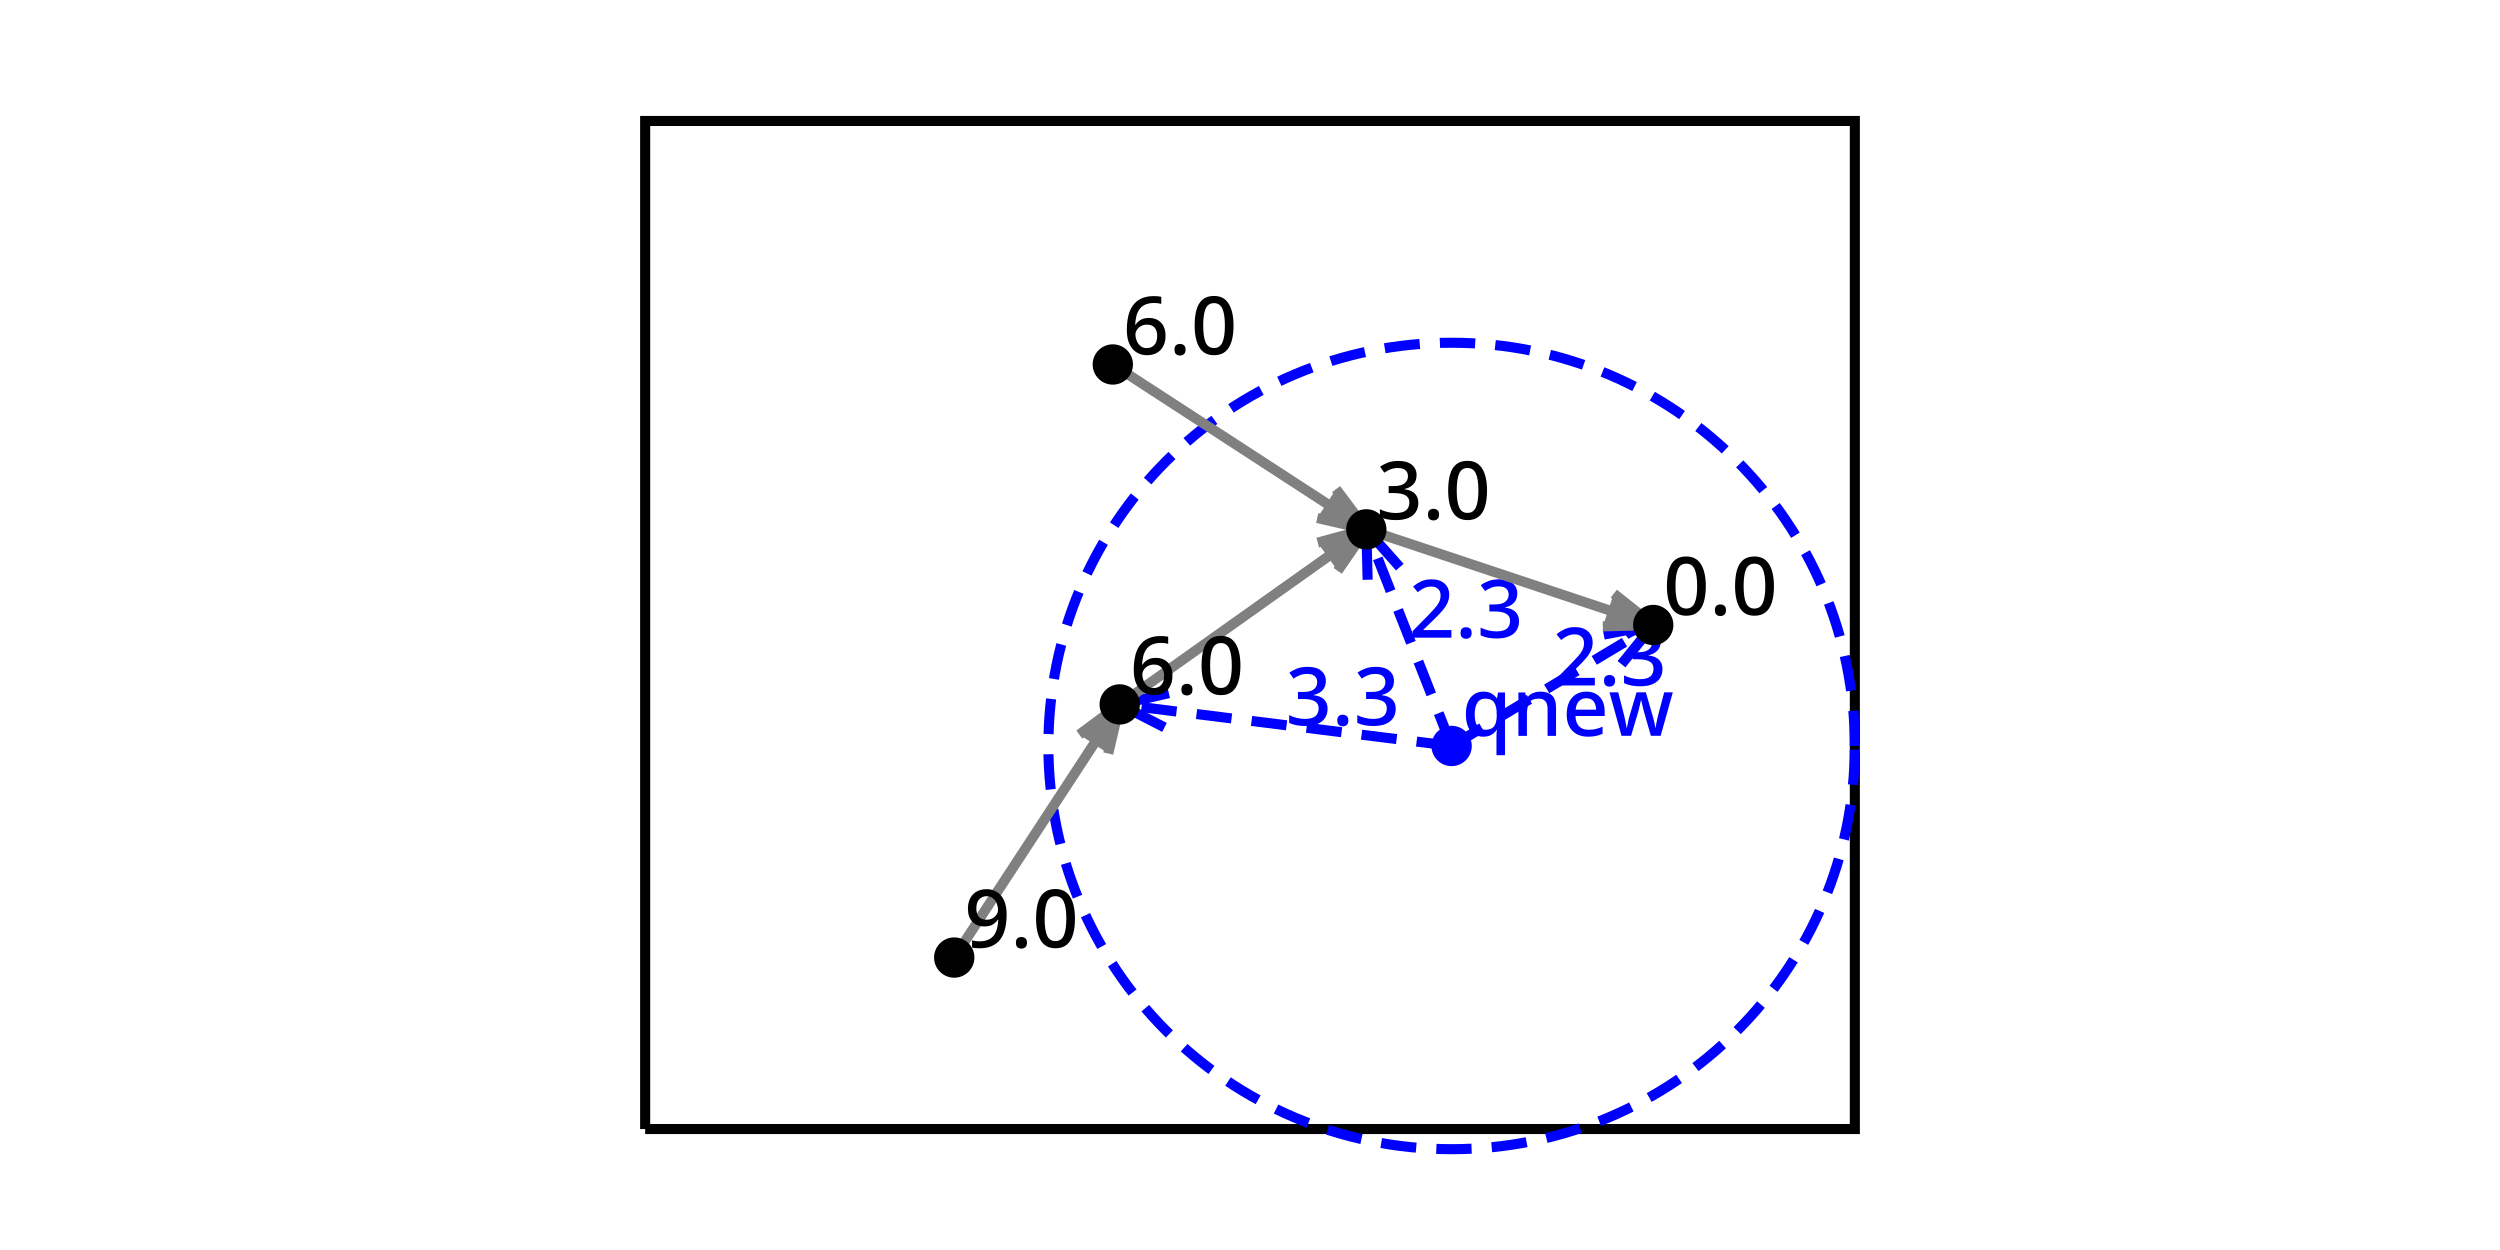 <?xml version="1.0" encoding="UTF-8"?>
<svg xmlns="http://www.w3.org/2000/svg" xmlns:xlink="http://www.w3.org/1999/xlink" width="1200" height="600" viewBox="0 0 1200 600">
<defs>
<g>
<g id="glyph-0-0">
<path d="M 20.359 0 L 1.781 0 L 1.781 -3.172 L 8.906 -10.406 C 10.289 -11.832 11.445 -13.066 12.375 -14.109 C 13.312 -15.148 14.008 -16.156 14.469 -17.125 C 14.938 -18.094 15.172 -19.145 15.172 -20.281 C 15.172 -21.676 14.754 -22.734 13.922 -23.453 C 13.098 -24.172 12.031 -24.531 10.719 -24.531 C 9.457 -24.531 8.32 -24.297 7.312 -23.828 C 6.312 -23.367 5.27 -22.703 4.188 -21.828 L 1.969 -24.578 C 3.082 -25.504 4.348 -26.305 5.766 -26.984 C 7.18 -27.672 8.875 -28.016 10.844 -28.016 C 13.469 -28.016 15.535 -27.344 17.047 -26 C 18.555 -24.664 19.312 -22.875 19.312 -20.625 C 19.312 -19.156 19.016 -17.797 18.422 -16.547 C 17.828 -15.297 16.988 -14.051 15.906 -12.812 C 14.82 -11.57 13.547 -10.242 12.078 -8.828 L 6.922 -3.828 L 6.922 -3.641 L 20.359 -3.641 Z M 20.359 0 "/>
</g>
<g id="glyph-0-1">
<path d="M 2.625 -2.281 C 2.625 -3.289 2.875 -4 3.375 -4.406 C 3.883 -4.82 4.516 -5.031 5.266 -5.031 C 5.984 -5.031 6.609 -4.82 7.141 -4.406 C 7.672 -4 7.938 -3.289 7.938 -2.281 C 7.938 -1.281 7.672 -0.555 7.141 -0.109 C 6.609 0.328 5.984 0.547 5.266 0.547 C 4.516 0.547 3.883 0.328 3.375 -0.109 C 2.875 -0.555 2.625 -1.281 2.625 -2.281 Z M 2.625 -2.281 "/>
</g>
<g id="glyph-0-2">
<path d="M 19.281 -21.25 C 19.281 -19.363 18.742 -17.863 17.672 -16.75 C 16.598 -15.645 15.207 -14.91 13.5 -14.547 L 13.5 -14.391 C 15.695 -14.141 17.348 -13.453 18.453 -12.328 C 19.566 -11.203 20.125 -9.723 20.125 -7.891 C 20.125 -6.297 19.742 -4.867 18.984 -3.609 C 18.223 -2.359 17.047 -1.379 15.453 -0.672 C 13.867 0.035 11.836 0.391 9.359 0.391 C 7.891 0.391 6.52 0.27 5.25 0.031 C 3.988 -0.195 2.797 -0.582 1.672 -1.125 L 1.672 -4.844 C 2.828 -4.25 4.066 -3.797 5.391 -3.484 C 6.723 -3.172 8 -3.016 9.219 -3.016 C 11.562 -3.016 13.25 -3.457 14.281 -4.344 C 15.312 -5.238 15.828 -6.488 15.828 -8.094 C 15.828 -9.633 15.207 -10.766 13.969 -11.484 C 12.727 -12.211 10.875 -12.578 8.406 -12.578 L 5.891 -12.578 L 5.891 -15.953 L 8.438 -15.953 C 10.781 -15.953 12.484 -16.391 13.547 -17.266 C 14.609 -18.141 15.141 -19.285 15.141 -20.703 C 15.141 -21.941 14.727 -22.898 13.906 -23.578 C 13.094 -24.266 11.926 -24.609 10.406 -24.609 C 8.988 -24.609 7.754 -24.391 6.703 -23.953 C 5.66 -23.516 4.691 -22.988 3.797 -22.375 L 1.781 -25.203 C 2.789 -25.973 4.02 -26.633 5.469 -27.188 C 6.926 -27.738 8.613 -28.016 10.531 -28.016 C 13.395 -28.016 15.566 -27.391 17.047 -26.141 C 18.535 -24.891 19.281 -23.258 19.281 -21.25 Z M 19.281 -21.25 "/>
</g>
<g id="glyph-0-3">
<path d="M 20.391 -13.859 C 20.391 -10.859 20.07 -8.301 19.438 -6.188 C 18.812 -4.07 17.812 -2.445 16.438 -1.312 C 15.07 -0.176 13.27 0.391 11.031 0.391 C 7.852 0.391 5.508 -0.863 4 -3.375 C 2.488 -5.895 1.734 -9.391 1.734 -13.859 C 1.734 -16.828 2.035 -19.375 2.641 -21.5 C 3.254 -23.625 4.242 -25.25 5.609 -26.375 C 6.973 -27.5 8.781 -28.062 11.031 -28.062 C 14.176 -28.062 16.52 -26.816 18.062 -24.328 C 19.613 -21.836 20.391 -18.348 20.391 -13.859 Z M 5.844 -13.859 C 5.844 -10.242 6.227 -7.539 7 -5.75 C 7.781 -3.957 9.125 -3.062 11.031 -3.062 C 12.914 -3.062 14.254 -3.953 15.047 -5.734 C 15.848 -7.516 16.25 -10.223 16.25 -13.859 C 16.25 -17.441 15.848 -20.129 15.047 -21.922 C 14.254 -23.711 12.914 -24.609 11.031 -24.609 C 9.125 -24.609 7.781 -23.711 7 -21.922 C 6.227 -20.129 5.844 -17.441 5.844 -13.859 Z M 5.844 -13.859 "/>
</g>
<g id="glyph-0-4">
<path d="M 1.891 -11.766 C 1.891 -13.367 2 -14.945 2.219 -16.5 C 2.438 -18.062 2.82 -19.531 3.375 -20.906 C 3.938 -22.289 4.707 -23.508 5.688 -24.562 C 6.664 -25.625 7.91 -26.457 9.422 -27.062 C 10.93 -27.676 12.758 -27.984 14.906 -27.984 C 15.445 -27.984 16.051 -27.957 16.719 -27.906 C 17.383 -27.852 17.953 -27.773 18.422 -27.672 L 18.422 -24.234 C 17.441 -24.535 16.332 -24.688 15.094 -24.688 C 13.312 -24.688 11.836 -24.414 10.672 -23.875 C 9.516 -23.332 8.598 -22.582 7.922 -21.625 C 7.254 -20.676 6.766 -19.566 6.453 -18.297 C 6.148 -17.035 5.961 -15.688 5.891 -14.25 L 6.109 -14.25 C 6.68 -15.176 7.484 -15.945 8.516 -16.562 C 9.547 -17.188 10.875 -17.5 12.5 -17.5 C 14.895 -17.5 16.82 -16.754 18.281 -15.266 C 19.738 -13.785 20.469 -11.691 20.469 -8.984 C 20.469 -6.066 19.66 -3.773 18.047 -2.109 C 16.441 -0.441 14.258 0.391 11.5 0.391 C 9.719 0.391 8.098 -0.047 6.641 -0.922 C 5.18 -1.805 4.023 -3.145 3.172 -4.938 C 2.316 -6.727 1.891 -9.004 1.891 -11.766 Z M 11.453 -3.016 C 12.922 -3.016 14.117 -3.5 15.047 -4.469 C 15.984 -5.438 16.453 -6.941 16.453 -8.984 C 16.453 -10.609 16.047 -11.895 15.234 -12.844 C 14.422 -13.801 13.203 -14.281 11.578 -14.281 C 10.461 -14.281 9.492 -14.047 8.672 -13.578 C 7.848 -13.117 7.203 -12.523 6.734 -11.797 C 6.266 -11.078 6.031 -10.344 6.031 -9.594 C 6.031 -8.539 6.238 -7.508 6.656 -6.5 C 7.07 -5.5 7.676 -4.664 8.469 -4 C 9.27 -3.344 10.266 -3.016 11.453 -3.016 Z M 11.453 -3.016 "/>
</g>
<g id="glyph-0-5">
<path d="M 20.312 -15.828 C 20.312 -14.254 20.203 -12.688 19.984 -11.125 C 19.766 -9.562 19.379 -8.086 18.828 -6.703 C 18.273 -5.328 17.508 -4.102 16.531 -3.031 C 15.551 -1.969 14.297 -1.129 12.766 -0.516 C 11.242 0.086 9.414 0.391 7.281 0.391 C 6.738 0.391 6.117 0.363 5.422 0.312 C 4.723 0.258 4.156 0.164 3.719 0.031 L 3.719 -3.406 C 4.75 -3.094 5.883 -2.938 7.125 -2.938 C 8.875 -2.938 10.336 -3.203 11.516 -3.734 C 12.691 -4.266 13.613 -5.004 14.281 -5.953 C 14.945 -6.91 15.438 -8.02 15.75 -9.281 C 16.062 -10.551 16.242 -11.895 16.297 -13.312 L 16.062 -13.312 C 15.488 -12.438 14.695 -11.68 13.688 -11.047 C 12.688 -10.41 11.336 -10.094 9.641 -10.094 C 7.234 -10.094 5.312 -10.832 3.875 -12.312 C 2.445 -13.801 1.734 -15.891 1.734 -18.578 C 1.734 -21.492 2.547 -23.789 4.172 -25.469 C 5.805 -27.145 7.988 -27.984 10.719 -27.984 C 12.531 -27.984 14.156 -27.539 15.594 -26.656 C 17.039 -25.781 18.188 -24.445 19.031 -22.656 C 19.883 -20.863 20.312 -18.586 20.312 -15.828 Z M 10.766 -24.609 C 9.285 -24.609 8.082 -24.117 7.156 -23.141 C 6.227 -22.16 5.766 -20.664 5.766 -18.656 C 5.766 -17 6.164 -15.691 6.969 -14.734 C 7.77 -13.785 8.984 -13.312 10.609 -13.312 C 11.742 -13.312 12.723 -13.539 13.547 -14 C 14.367 -14.469 15.008 -15.062 15.469 -15.781 C 15.938 -16.508 16.172 -17.258 16.172 -18.031 C 16.172 -19.062 15.973 -20.082 15.578 -21.094 C 15.18 -22.102 14.578 -22.941 13.766 -23.609 C 12.953 -24.273 11.953 -24.609 10.766 -24.609 Z M 10.766 -24.609 "/>
</g>
<g id="glyph-0-6">
<path d="M 16.688 0.422 C 16.688 -0.066 16.703 -0.609 16.734 -1.203 C 16.773 -1.797 16.832 -2.32 16.906 -2.781 L 16.688 -2.781 C 16.094 -1.883 15.285 -1.129 14.266 -0.516 C 13.242 0.086 11.93 0.391 10.328 0.391 C 7.859 0.391 5.852 -0.508 4.312 -2.312 C 2.781 -4.125 2.016 -6.812 2.016 -10.375 C 2.016 -13.957 2.797 -16.664 4.359 -18.5 C 5.922 -20.332 7.953 -21.25 10.453 -21.25 C 12.047 -21.25 13.348 -20.938 14.359 -20.312 C 15.367 -19.695 16.18 -18.953 16.797 -18.078 L 16.953 -18.078 L 17.453 -20.859 L 20.781 -20.859 L 20.781 9.281 L 16.688 9.281 Z M 11.375 -2.938 C 13.332 -2.938 14.723 -3.488 15.547 -4.594 C 16.379 -5.707 16.805 -7.391 16.828 -9.641 L 16.828 -10.328 C 16.828 -12.805 16.426 -14.68 15.625 -15.953 C 14.832 -17.234 13.391 -17.875 11.297 -17.875 C 9.598 -17.875 8.328 -17.195 7.484 -15.844 C 6.648 -14.488 6.234 -12.641 6.234 -10.297 C 6.234 -7.941 6.648 -6.125 7.484 -4.844 C 8.328 -3.57 9.625 -2.938 11.375 -2.938 Z M 11.375 -2.938 "/>
</g>
<g id="glyph-0-7">
<path d="M 13.781 -21.25 C 16.207 -21.25 18.062 -20.641 19.344 -19.422 C 20.633 -18.211 21.281 -16.266 21.281 -13.578 L 21.281 0 L 17.219 0 L 17.219 -13 C 17.219 -16.25 15.785 -17.875 12.922 -17.875 C 10.785 -17.875 9.316 -17.242 8.516 -15.984 C 7.711 -14.723 7.312 -12.906 7.312 -10.531 L 7.312 0 L 3.219 0 L 3.219 -20.859 L 6.469 -20.859 L 7.047 -18.078 L 7.281 -18.078 C 7.945 -19.16 8.863 -19.957 10.031 -20.469 C 11.207 -20.988 12.457 -21.25 13.781 -21.25 Z M 13.781 -21.25 "/>
</g>
<g id="glyph-0-8">
<path d="M 11.422 -21.25 C 14.148 -21.25 16.301 -20.398 17.875 -18.703 C 19.445 -17.016 20.234 -14.711 20.234 -11.797 L 20.234 -9.562 L 6.234 -9.562 C 6.285 -7.414 6.844 -5.773 7.906 -4.641 C 8.977 -3.504 10.484 -2.938 12.422 -2.938 C 13.766 -2.938 14.957 -3.055 16 -3.297 C 17.051 -3.547 18.129 -3.914 19.234 -4.406 L 19.234 -1 C 18.18 -0.539 17.125 -0.195 16.062 0.031 C 15 0.27 13.734 0.391 12.266 0.391 C 10.234 0.391 8.445 -0.008 6.906 -0.812 C 5.375 -1.613 4.176 -2.805 3.312 -4.391 C 2.445 -5.973 2.016 -7.926 2.016 -10.25 C 2.016 -12.602 2.406 -14.594 3.188 -16.219 C 3.977 -17.844 5.078 -19.086 6.484 -19.953 C 7.891 -20.816 9.535 -21.25 11.422 -21.25 Z M 11.422 -18.078 C 9.953 -18.078 8.77 -17.598 7.875 -16.641 C 6.988 -15.68 6.469 -14.328 6.312 -12.578 L 16.141 -12.578 C 16.109 -14.203 15.711 -15.523 14.953 -16.547 C 14.191 -17.566 13.016 -18.078 11.422 -18.078 Z M 11.422 -18.078 "/>
</g>
<g id="glyph-0-9">
<path d="M 17.297 -10.453 C 17.086 -11.117 16.875 -11.891 16.656 -12.766 C 16.438 -13.648 16.238 -14.484 16.062 -15.266 C 15.883 -16.055 15.742 -16.656 15.641 -17.062 L 15.484 -17.062 C 15.398 -16.656 15.27 -16.051 15.094 -15.25 C 14.914 -14.445 14.719 -13.609 14.5 -12.734 C 14.281 -11.859 14.066 -11.082 13.859 -10.406 L 10.766 -0.031 L 6.188 -0.031 L 0.422 -20.906 L 4.609 -20.906 L 7.312 -10.328 C 7.594 -9.242 7.852 -8.086 8.094 -6.859 C 8.344 -5.641 8.52 -4.656 8.625 -3.906 L 8.781 -3.906 C 8.863 -4.344 8.973 -4.922 9.109 -5.641 C 9.254 -6.367 9.41 -7.098 9.578 -7.828 C 9.742 -8.566 9.906 -9.172 10.062 -9.641 L 13.391 -20.906 L 17.875 -20.906 L 21.125 -9.641 C 21.281 -9.117 21.445 -8.504 21.625 -7.797 C 21.812 -7.086 21.973 -6.391 22.109 -5.703 C 22.254 -5.023 22.352 -4.441 22.406 -3.953 L 22.562 -3.953 C 22.613 -4.359 22.703 -4.922 22.828 -5.641 C 22.961 -6.367 23.125 -7.145 23.312 -7.969 C 23.508 -8.801 23.695 -9.586 23.875 -10.328 L 26.672 -20.906 L 30.812 -20.906 L 24.969 -0.031 L 20.281 -0.031 Z M 17.297 -10.453 "/>
</g>
</g>
</defs>
<path fill="none" stroke-width="0.1" stroke-linecap="butt" stroke-linejoin="miter" stroke="rgb(0%, 0%, 0%)" stroke-opacity="1" stroke-miterlimit="10" d="M -0 0 L 12 0 L 12 10 L -0 10 L -0 0 " transform="matrix(48.387, 0, 0, -48.387, 309.677, 541.935)"/>
<path fill="none" stroke-width="0.1" stroke-linecap="butt" stroke-linejoin="miter" stroke="rgb(0%, 0%, 100%)" stroke-opacity="1" stroke-dasharray="0.35 0.2" stroke-miterlimit="10" d="M 12 3.8 C 12 6.009 10.209 7.8 8 7.8 C 5.791 7.8 4 6.009 4 3.8 C 4 1.591 5.791 -0.2 8 -0.2 C 10.209 -0.2 12 1.591 12 3.8 " transform="matrix(48.387, 0, 0, -48.387, 309.677, 541.935)"/>
<path fill="none" stroke-width="0.1" stroke-linecap="butt" stroke-linejoin="miter" stroke="rgb(0%, 0%, 100%)" stroke-opacity="1" stroke-dasharray="0.35 0.2" stroke-miterlimit="10" d="M 8 3.8 L 10 5 " transform="matrix(48.387, 0, 0, -48.387, 309.677, 541.935)"/>
<path fill="none" stroke-width="0.1" stroke-linecap="butt" stroke-linejoin="miter" stroke="rgb(0%, 0%, 100%)" stroke-opacity="1" stroke-miterlimit="10" d="M 10 5 L 9.685 4.611 M 9.509 4.905 L 10 5 " transform="matrix(48.387, 0, 0, -48.387, 309.677, 541.935)"/>
<g fill="rgb(0%, 0%, 100%)" fill-opacity="1">
<use xlink:href="#glyph-0-0" x="745.16" y="329.031"/>
<use xlink:href="#glyph-0-1" x="767.302" y="329.031"/>
<use xlink:href="#glyph-0-2" x="777.87" y="329.031"/>
</g>
<path fill="none" stroke-width="0.1" stroke-linecap="butt" stroke-linejoin="miter" stroke="rgb(0%, 0%, 100%)" stroke-opacity="1" stroke-dasharray="0.35 0.2" stroke-miterlimit="10" d="M 8 3.8 L 7.154 5.949 " transform="matrix(48.387, 0, 0, -48.387, 309.677, 541.935)"/>
<path fill="none" stroke-width="0.1" stroke-linecap="butt" stroke-linejoin="miter" stroke="rgb(0%, 0%, 100%)" stroke-opacity="1" stroke-miterlimit="10" d="M 7.154 5.949 L 7.486 5.574 M 7.167 5.449 L 7.154 5.949 " transform="matrix(48.387, 0, 0, -48.387, 309.677, 541.935)"/>
<g fill="rgb(0%, 0%, 100%)" fill-opacity="1">
<use xlink:href="#glyph-0-0" x="676.305" y="306.082"/>
<use xlink:href="#glyph-0-1" x="698.447" y="306.082"/>
<use xlink:href="#glyph-0-2" x="709.014" y="306.082"/>
</g>
<path fill="none" stroke-width="0.1" stroke-linecap="butt" stroke-linejoin="miter" stroke="rgb(0%, 0%, 100%)" stroke-opacity="1" stroke-dasharray="0.35 0.2" stroke-miterlimit="10" d="M 8 3.8 L 4.708 4.212 " transform="matrix(48.387, 0, 0, -48.387, 309.677, 541.935)"/>
<path fill="none" stroke-width="0.1" stroke-linecap="butt" stroke-linejoin="miter" stroke="rgb(0%, 0%, 100%)" stroke-opacity="1" stroke-miterlimit="10" d="M 4.708 4.212 L 5.195 4.324 M 5.152 3.984 L 4.708 4.212 " transform="matrix(48.387, 0, 0, -48.387, 309.677, 541.935)"/>
<g fill="rgb(0%, 0%, 100%)" fill-opacity="1">
<use xlink:href="#glyph-0-2" x="617.121" y="348.094"/>
<use xlink:href="#glyph-0-1" x="639.263" y="348.094"/>
<use xlink:href="#glyph-0-2" x="649.831" y="348.094"/>
</g>
<path fill="none" stroke-width="0.1" stroke-linecap="butt" stroke-linejoin="miter" stroke="rgb(50%, 50%, 50%)" stroke-opacity="1" stroke-miterlimit="10" d="M 7.154 5.949 L 10 5 " transform="matrix(48.387, 0, 0, -48.387, 309.677, 541.935)"/>
<path fill-rule="nonzero" fill="rgb(50%, 50%, 50%)" fill-opacity="1" d="M 793.547 300 L 769.363 300.684 L 774.609 284.941 L 793.547 300 "/>
<path fill="none" stroke-width="0.1" stroke-linecap="butt" stroke-linejoin="miter" stroke="rgb(50%, 50%, 50%)" stroke-opacity="1" stroke-miterlimit="10" d="M 10 5 L 9.5 4.986 M 9.609 5.311 L 10 5 " transform="matrix(48.387, 0, 0, -48.387, 309.677, 541.935)"/>
<path fill="none" stroke-width="0.1" stroke-linecap="butt" stroke-linejoin="miter" stroke="rgb(50%, 50%, 50%)" stroke-opacity="1" stroke-miterlimit="10" d="M 4.708 4.212 L 7.154 5.949 " transform="matrix(48.387, 0, 0, -48.387, 309.677, 541.935)"/>
<path fill-rule="nonzero" fill="rgb(50%, 50%, 50%)" fill-opacity="1" d="M 655.836 254.098 L 642.105 274.016 L 632.504 260.484 L 655.836 254.098 "/>
<path fill="none" stroke-width="0.1" stroke-linecap="butt" stroke-linejoin="miter" stroke="rgb(50%, 50%, 50%)" stroke-opacity="1" stroke-miterlimit="10" d="M 7.154 5.949 L 6.87 5.537 M 6.672 5.817 L 7.154 5.949 " transform="matrix(48.387, 0, 0, -48.387, 309.677, 541.935)"/>
<path fill="none" stroke-width="0.1" stroke-linecap="butt" stroke-linejoin="miter" stroke="rgb(50%, 50%, 50%)" stroke-opacity="1" stroke-miterlimit="10" d="M 4.639 7.584 L 7.154 5.949 " transform="matrix(48.387, 0, 0, -48.387, 309.677, 541.935)"/>
<path fill-rule="nonzero" fill="rgb(50%, 50%, 50%)" fill-opacity="1" d="M 655.836 254.098 L 632.262 248.66 L 641.309 234.75 L 655.836 254.098 "/>
<path fill="none" stroke-width="0.1" stroke-linecap="butt" stroke-linejoin="miter" stroke="rgb(50%, 50%, 50%)" stroke-opacity="1" stroke-miterlimit="10" d="M 7.154 5.949 L 6.667 6.061 M 6.854 6.348 L 7.154 5.949 " transform="matrix(48.387, 0, 0, -48.387, 309.677, 541.935)"/>
<path fill="none" stroke-width="0.1" stroke-linecap="butt" stroke-linejoin="miter" stroke="rgb(50%, 50%, 50%)" stroke-opacity="1" stroke-miterlimit="10" d="M 3.066 1.701 L 4.708 4.212 " transform="matrix(48.387, 0, 0, -48.387, 309.677, 541.935)"/>
<path fill-rule="nonzero" fill="rgb(50%, 50%, 50%)" fill-opacity="1" d="M 537.465 338.121 L 531.973 361.684 L 518.086 352.605 L 537.465 338.121 "/>
<path fill="none" stroke-width="0.1" stroke-linecap="butt" stroke-linejoin="miter" stroke="rgb(50%, 50%, 50%)" stroke-opacity="1" stroke-miterlimit="10" d="M 4.708 4.212 L 4.594 3.725 M 4.307 3.913 L 4.708 4.212 " transform="matrix(48.387, 0, 0, -48.387, 309.677, 541.935)"/>
<g fill="rgb(0%, 0%, 0%)" fill-opacity="1">
<use xlink:href="#glyph-0-3" x="798.387" y="295.16"/>
<use xlink:href="#glyph-0-1" x="820.529" y="295.16"/>
<use xlink:href="#glyph-0-3" x="831.096" y="295.16"/>
</g>
<path fill-rule="nonzero" fill="rgb(0%, 0%, 0%)" fill-opacity="1" d="M 853.238 295.16 L 803.227 300 C 803.227 294.656 798.895 290.324 793.547 290.324 C 788.203 290.324 783.871 294.656 783.871 300 C 783.871 305.344 788.203 309.676 793.547 309.676 C 798.895 309.676 803.227 305.344 803.227 300 "/>
<g fill="rgb(0%, 0%, 0%)" fill-opacity="1">
<use xlink:href="#glyph-0-2" x="660.676" y="249.258"/>
<use xlink:href="#glyph-0-1" x="682.818" y="249.258"/>
<use xlink:href="#glyph-0-3" x="693.385" y="249.258"/>
</g>
<path fill-rule="nonzero" fill="rgb(0%, 0%, 0%)" fill-opacity="1" d="M 715.527 249.258 L 665.516 254.098 C 665.516 248.75 661.18 244.418 655.836 244.418 C 650.492 244.418 646.16 248.75 646.16 254.098 C 646.16 259.441 650.492 263.773 655.836 263.773 C 661.18 263.773 665.516 259.441 665.516 254.098 "/>
<g fill="rgb(0%, 0%, 0%)" fill-opacity="1">
<use xlink:href="#glyph-0-4" x="542.305" y="333.281"/>
<use xlink:href="#glyph-0-1" x="564.447" y="333.281"/>
<use xlink:href="#glyph-0-3" x="575.014" y="333.281"/>
</g>
<path fill-rule="nonzero" fill="rgb(0%, 0%, 0%)" fill-opacity="1" d="M 597.156 333.281 L 547.145 338.121 C 547.145 332.777 542.812 328.445 537.465 328.445 C 532.121 328.445 527.789 332.777 527.789 338.121 C 527.789 343.465 532.121 347.797 537.465 347.797 C 542.812 347.797 547.145 343.465 547.145 338.121 "/>
<g fill="rgb(0%, 0%, 0%)" fill-opacity="1">
<use xlink:href="#glyph-0-4" x="538.988" y="170.113"/>
<use xlink:href="#glyph-0-1" x="561.13" y="170.113"/>
<use xlink:href="#glyph-0-3" x="571.698" y="170.113"/>
</g>
<path fill-rule="nonzero" fill="rgb(0%, 0%, 0%)" fill-opacity="1" d="M 593.84 170.113 L 543.828 174.949 C 543.828 169.605 539.492 165.273 534.148 165.273 C 528.805 165.273 524.473 169.605 524.473 174.949 C 524.473 180.297 528.805 184.629 534.148 184.629 C 539.492 184.629 543.828 180.297 543.828 174.949 "/>
<g fill="rgb(0%, 0%, 0%)" fill-opacity="1">
<use xlink:href="#glyph-0-5" x="462.875" y="454.785"/>
<use xlink:href="#glyph-0-1" x="485.017" y="454.785"/>
<use xlink:href="#glyph-0-3" x="495.585" y="454.785"/>
</g>
<path fill-rule="nonzero" fill="rgb(0%, 0%, 0%)" fill-opacity="1" d="M 517.727 454.785 L 467.715 459.625 C 467.715 454.277 463.383 449.945 458.035 449.945 C 452.691 449.945 448.359 454.277 448.359 459.625 C 448.359 464.969 452.691 469.301 458.035 469.301 C 463.383 469.301 467.715 464.969 467.715 459.625 "/>
<g fill="rgb(0%, 0%, 100%)" fill-opacity="1">
<use xlink:href="#glyph-0-6" x="701.613" y="353.227"/>
<use xlink:href="#glyph-0-7" x="725.613" y="353.227"/>
<use xlink:href="#glyph-0-8" x="750" y="353.227"/>
<use xlink:href="#glyph-0-9" x="772.142" y="353.227"/>
</g>
<path fill-rule="nonzero" fill="rgb(0%, 0%, 100%)" fill-opacity="1" d="M 803.383 353.227 L 706.453 358.066 C 706.453 352.719 702.117 348.387 696.773 348.387 C 691.43 348.387 687.098 352.719 687.098 358.066 C 687.098 363.41 691.43 367.742 696.773 367.742 C 702.117 367.742 706.453 363.41 706.453 358.066 "/>
</svg>

